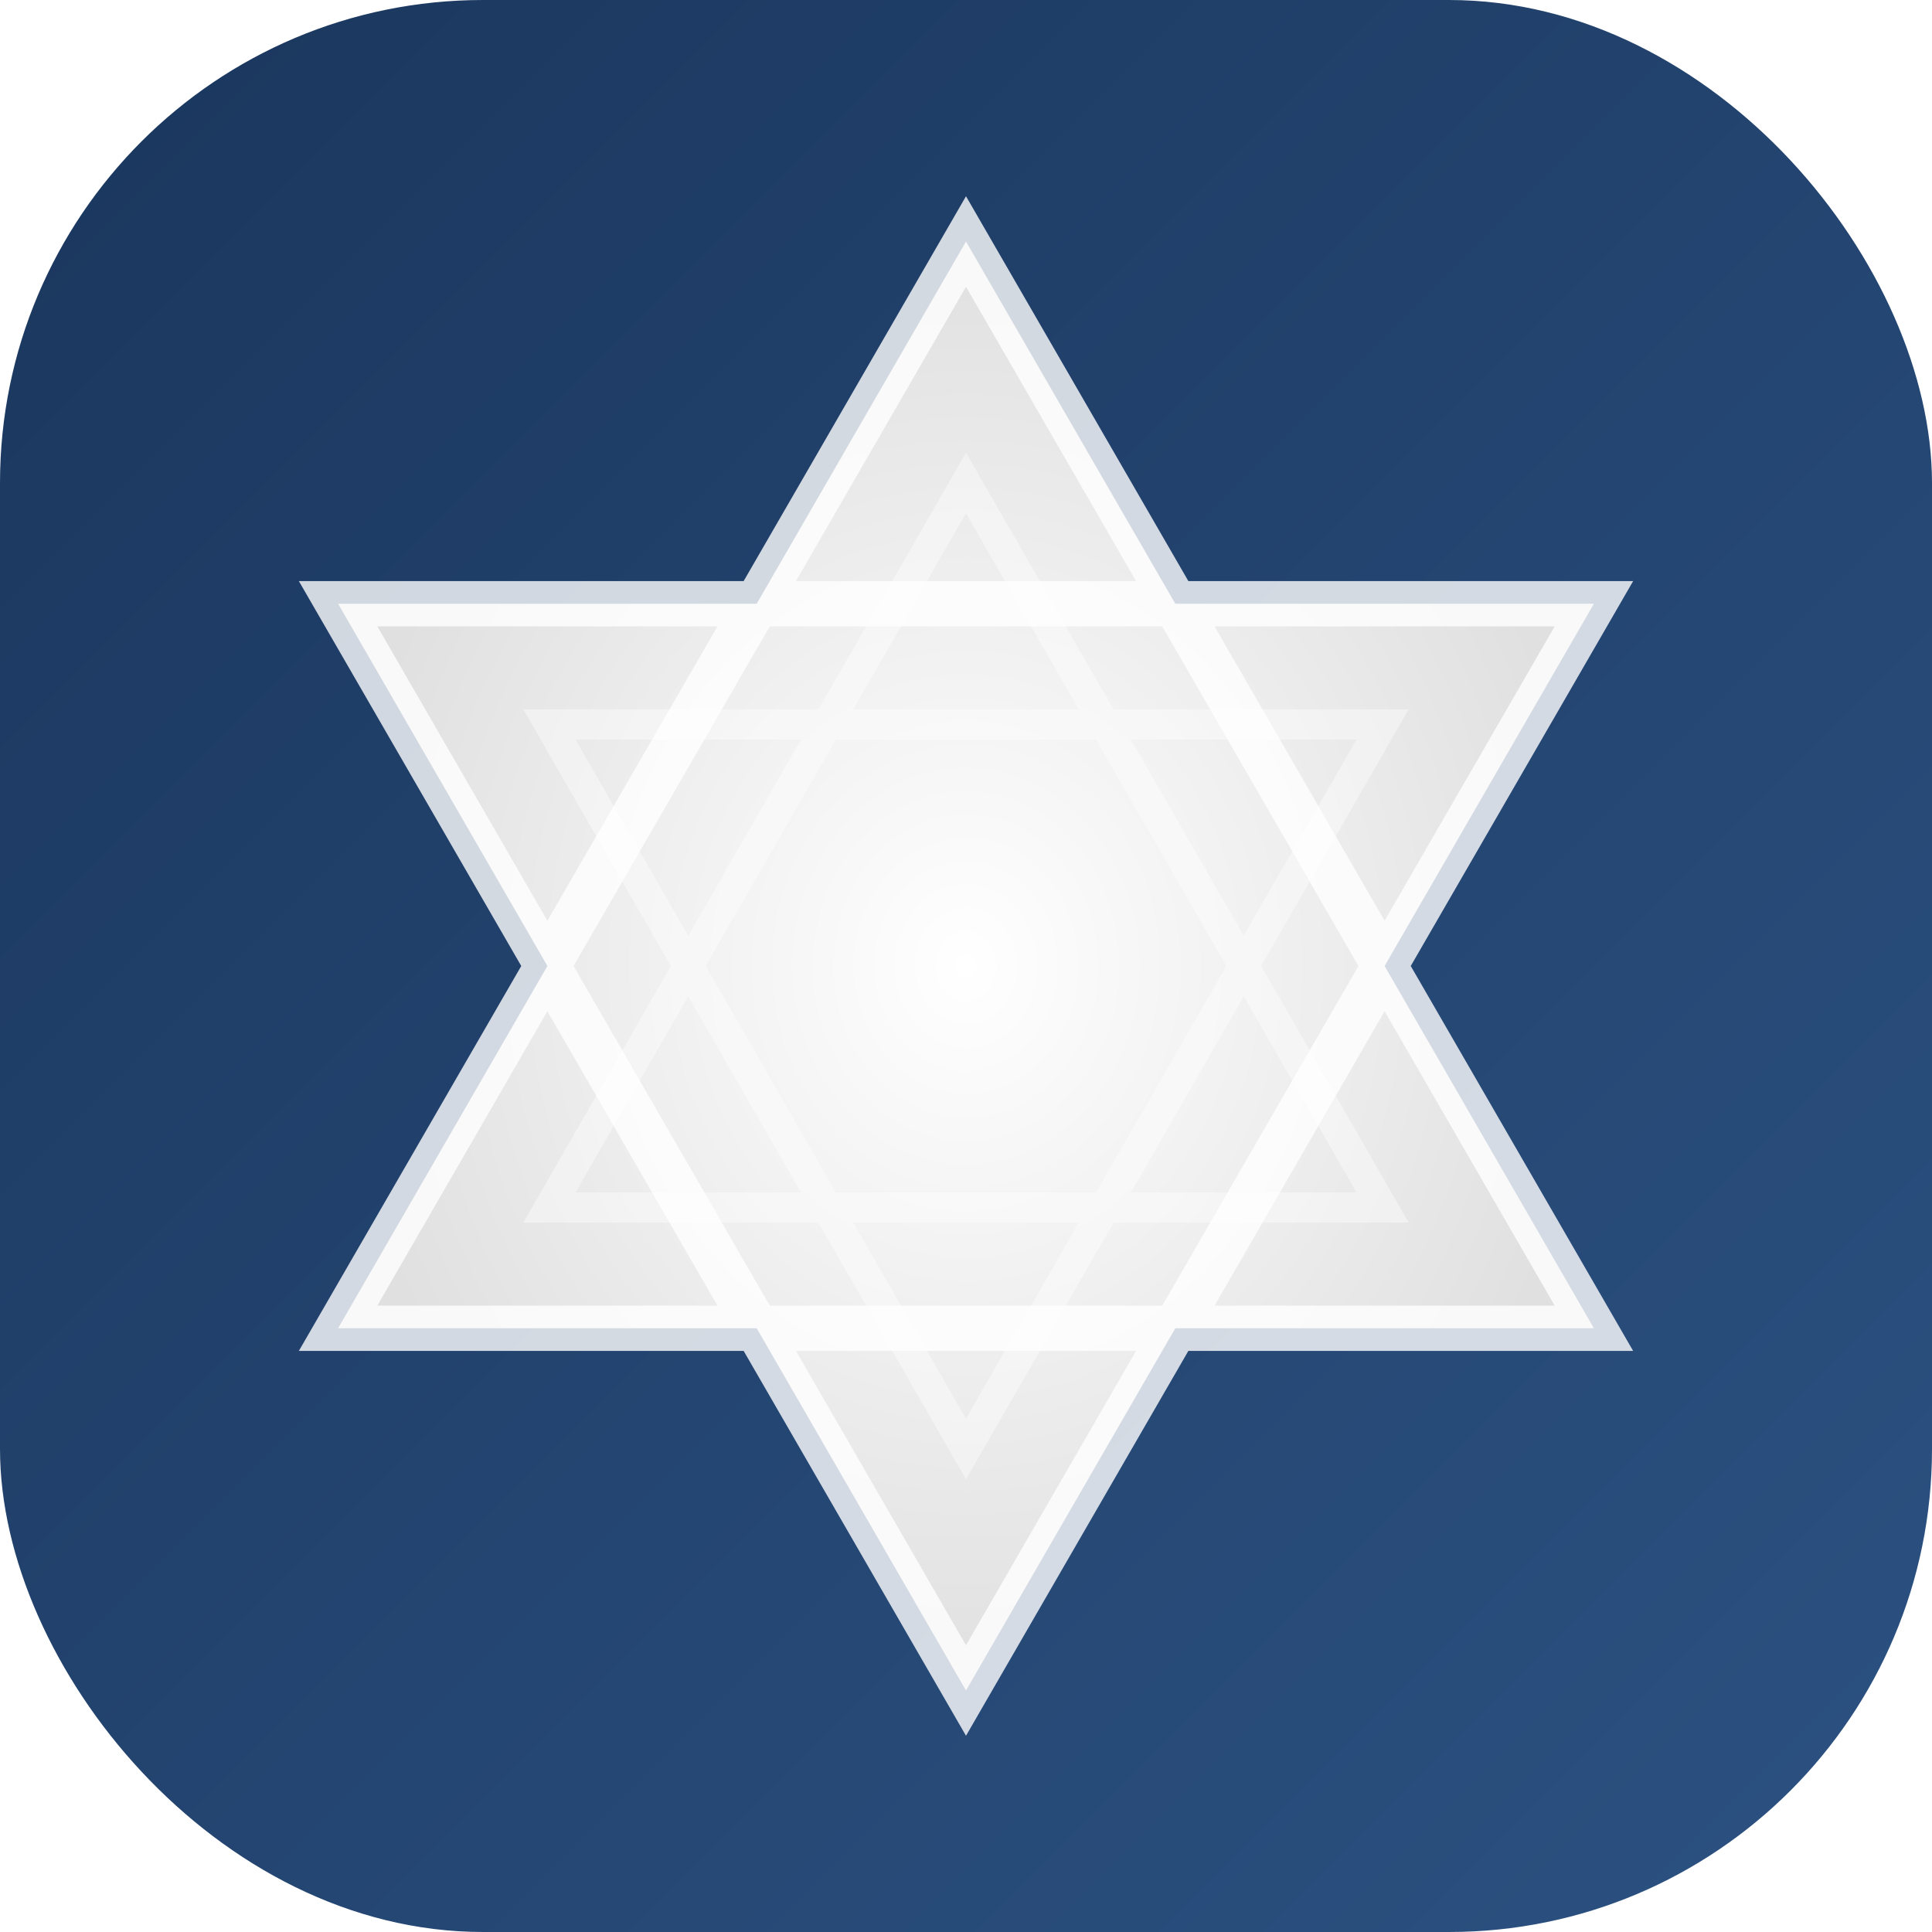 <svg xmlns="http://www.w3.org/2000/svg" viewBox="0 0 32 32">
    <defs>
        <linearGradient id="bg2" x1="0%" y1="0%" x2="100%" y2="100%">
            <stop offset="0%" style="stop-color:#1a365d;stop-opacity:1" />
            <stop offset="100%" style="stop-color:#2c5282;stop-opacity:1" />
        </linearGradient>
        <radialGradient id="starShine" cx="50%" cy="50%" r="50%" fx="50%" fy="50%">
            <stop offset="0%" style="stop-color:#ffffff;stop-opacity:1" />
            <stop offset="100%" style="stop-color:#e0e0e0;stop-opacity:1" />
        </radialGradient>
        <filter id="softGlow">
            <feGaussianBlur stdDeviation="0.3" result="blur"/>
            <feComposite in="SourceGraphic" in2="blur" operator="over"/>
        </filter>
    </defs>

    <!-- Background with rounded corners -->
    <rect width="32" height="32" rx="8" fill="url(#bg2)"/>

    <!-- Centered Star of David with line construction -->
    <g transform="translate(16 16)" filter="url(#softGlow)">
        <!-- Outer hexagon -->
        <path
            d="M0,-12 L10.4,6 L-10.4,6 Z M0,12 L-10.4,-6 L10.4,-6 Z"
            fill="url(#starShine)"
            stroke="rgba(255,255,255,0.8)"
            stroke-width="0.75"
        />

        <!-- Inner hexagon details -->
        <path
            d="M0,-8 L6.9,4 L-6.9,4 Z M0,8 L-6.9,-4 L6.9,-4 Z"
            fill="none"
            stroke="rgba(255,255,255,0.4)"
            stroke-width="0.5"
        />
    </g>
</svg>